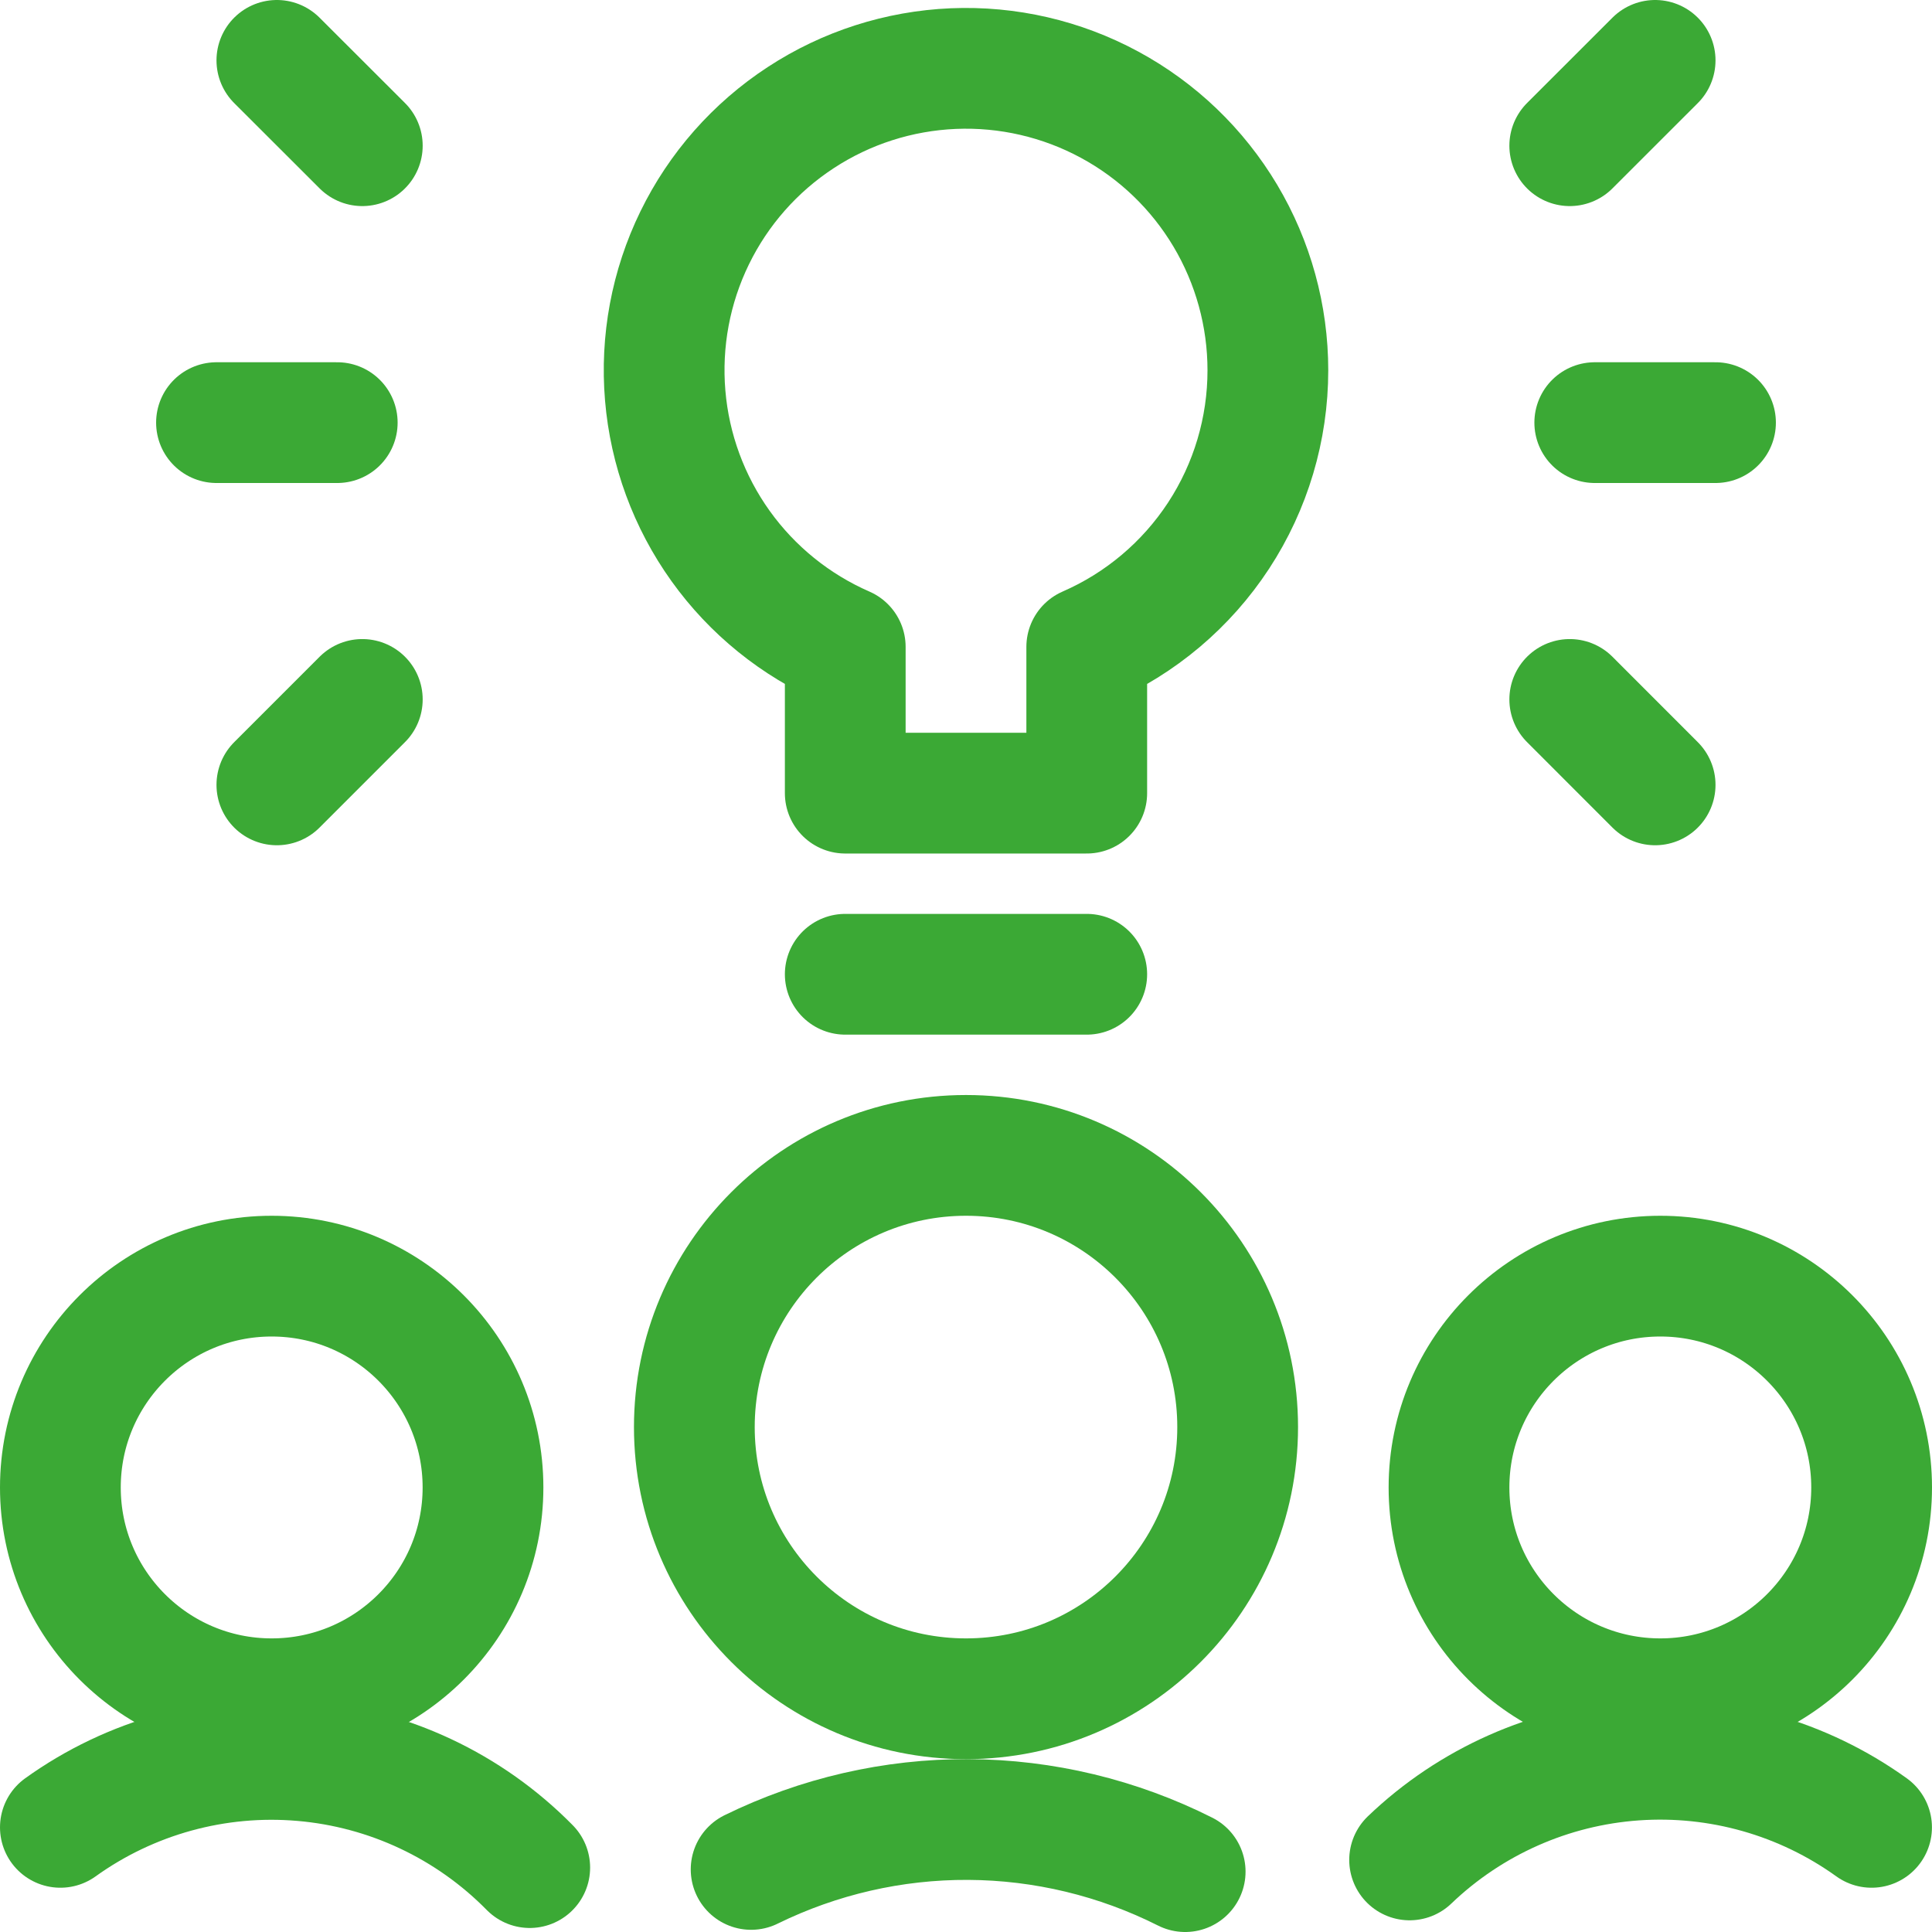 <svg width="36" height="36" viewBox="0 0 36 36" fill="none" xmlns="http://www.w3.org/2000/svg">
<path d="M5.062 31.654C7.237 31.654 9 29.891 9 27.717C9 25.542 7.237 23.779 5.062 23.779C2.888 23.779 1.125 25.542 1.125 27.717C1.125 29.891 2.888 31.654 5.062 31.654Z" stroke="#3BA935" stroke-width="2.25" stroke-linecap="round" stroke-linejoin="round"/>
<path d="M9.871 34.8C8.742 33.653 7.241 32.946 5.637 32.809C4.033 32.671 2.433 33.111 1.125 34.05" stroke="#3BA935" stroke-width="2.25" stroke-linecap="round" stroke-linejoin="round"/>
<path d="M30.938 31.654C33.112 31.654 34.875 29.891 34.875 27.717C34.875 25.542 33.112 23.779 30.938 23.779C28.763 23.779 27 25.542 27 27.717C27 29.891 28.763 31.654 30.938 31.654Z" stroke="#3BA935" stroke-width="2.25" stroke-linecap="round" stroke-linejoin="round"/>
<path d="M26.266 34.657C27.404 33.567 28.888 32.909 30.46 32.798C32.032 32.687 33.594 33.13 34.874 34.05" stroke="#3BA935" stroke-width="2.25" stroke-linecap="round" stroke-linejoin="round"/>
<path d="M18 31.654C20.796 31.654 23.062 29.388 23.062 26.592C23.062 23.796 20.796 21.529 18 21.529C15.204 21.529 12.938 23.796 12.938 26.592C12.938 29.388 15.204 31.654 18 31.654Z" stroke="#3BA935" stroke-width="2.25" stroke-linecap="round" stroke-linejoin="round"/>
<path d="M22.084 34.875C20.831 34.244 19.448 33.911 18.045 33.904C16.642 33.897 15.256 34.216 13.996 34.834" stroke="#3BA935" stroke-width="2.25" stroke-linecap="round" stroke-linejoin="round"/>
<path d="M23.625 6.9C23.625 5.886 23.351 4.89 22.832 4.019C22.313 3.148 21.568 2.433 20.676 1.951C19.784 1.468 18.778 1.236 17.765 1.278C16.751 1.321 15.768 1.636 14.92 2.192C14.071 2.747 13.388 3.522 12.944 4.433C12.499 5.345 12.31 6.36 12.395 7.37C12.48 8.381 12.837 9.35 13.427 10.174C14.018 10.999 14.82 11.648 15.75 12.054V14.779H20.25V12.054C21.253 11.617 22.107 10.896 22.707 9.98C23.306 9.065 23.625 7.994 23.625 6.9V6.9Z" stroke="#3BA935" stroke-width="2.25" stroke-linecap="round" stroke-linejoin="round"/>
<path d="M15.75 18.154H20.25" stroke="#3BA935" stroke-width="2.25" stroke-linecap="round" stroke-linejoin="round"/>
<path d="M29.716 7.875H31.966" stroke="#3BA935" stroke-width="2.25" stroke-linecap="round" stroke-linejoin="round"/>
<path d="M29.25 13.033L30.841 14.625" stroke="#3BA935" stroke-width="2.25" stroke-linecap="round" stroke-linejoin="round"/>
<path d="M29.25 2.715L30.841 1.125" stroke="#3BA935" stroke-width="2.25" stroke-linecap="round" stroke-linejoin="round"/>
<path d="M6.284 7.875H4.034" stroke="#3BA935" stroke-width="2.25" stroke-linecap="round" stroke-linejoin="round"/>
<path d="M6.751 13.033L5.159 14.625" stroke="#3BA935" stroke-width="2.25" stroke-linecap="round" stroke-linejoin="round"/>
<path d="M6.751 2.715L5.159 1.125" stroke="#3BA935" stroke-width="2.25" stroke-linecap="round" stroke-linejoin="round"/>
</svg>
